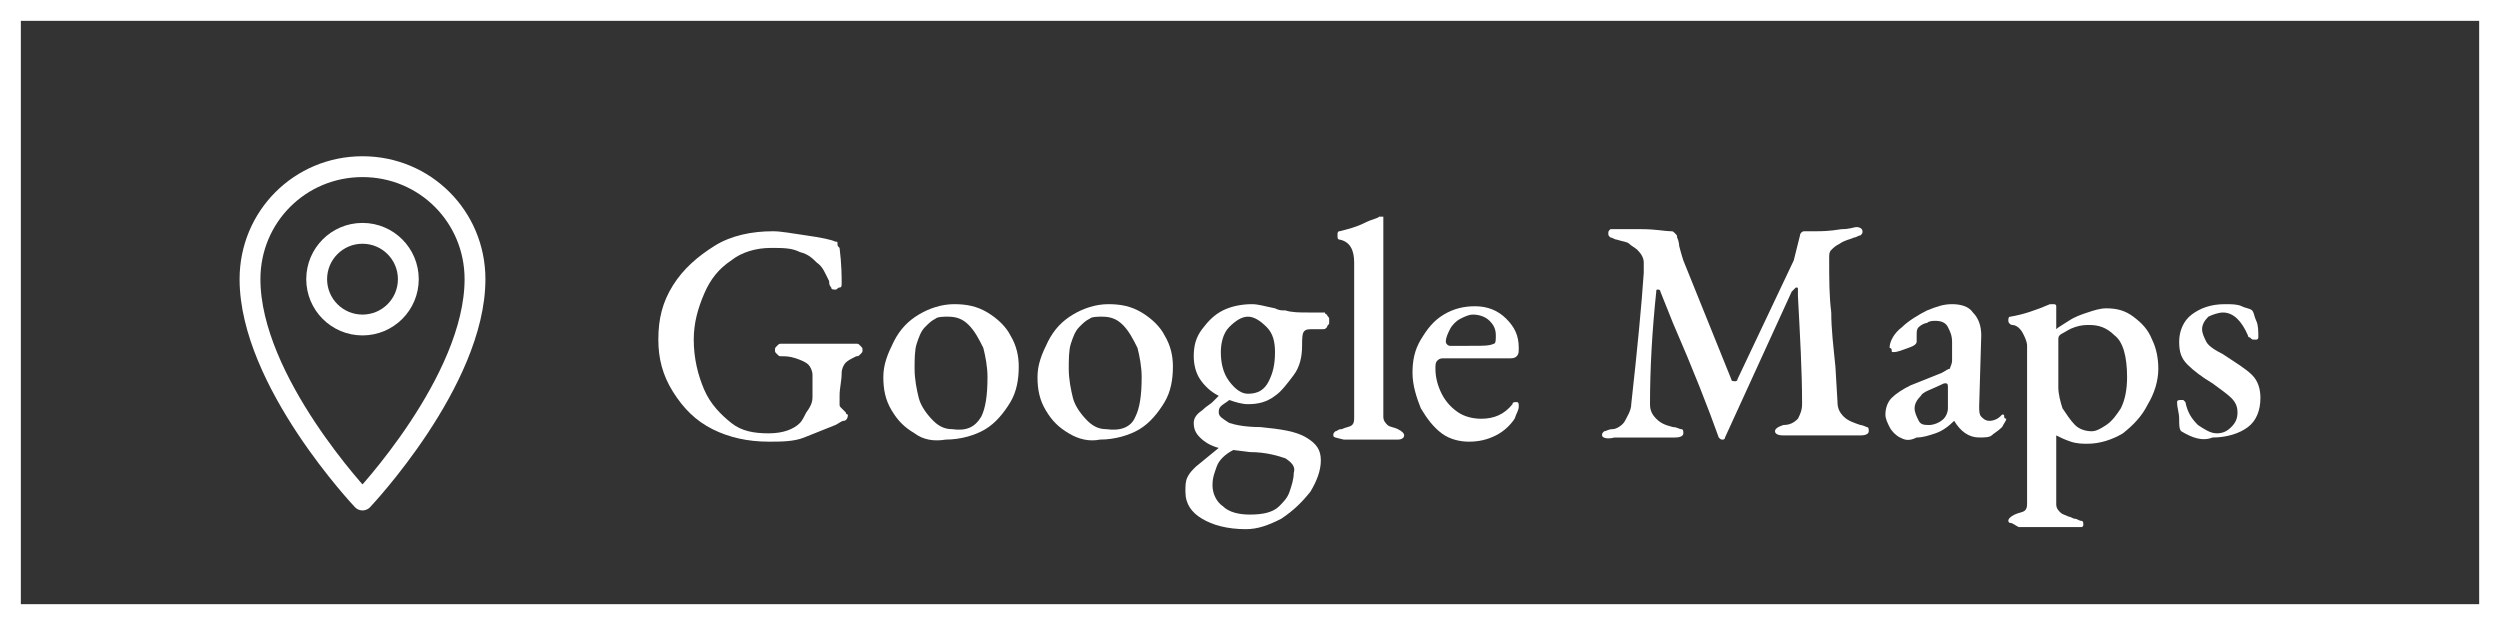 <?xml version="1.0" encoding="utf-8"?>
<!-- Generator: Adobe Illustrator 25.4.1, SVG Export Plug-In . SVG Version: 6.00 Build 0)  -->
<svg version="1.1" id="レイヤー_1" xmlns="http://www.w3.org/2000/svg" xmlns:xlink="http://www.w3.org/1999/xlink" x="0px"
	 y="0px" viewBox="0 0 120 30" style="enable-background:new 0 0 120 30;" xml:space="preserve">
<rect x="0" y="0" width="120" height="30" fill="#333333" stroke="none"/>
<style type="text/css">
	.st0{fill:none;}
	.st1{fill:none;stroke:#FFFFFF;}
	.st2{enable-background:new    ;}
	.st3{fill:#FFFFFF;}
	.st4{fill:none;stroke:#FFFFFF;stroke-linecap:round;stroke-linejoin:round;}
</style>
<g id="レイヤー_2_00000064335140647142620340000015062414169218879676_">
	<g id="レイヤー_1-2">
		<g id="グループ_1447">
			<g id="長方形_156">
				<rect class="st0" width="120" height="30"/>
				<rect x="0.5" y="0.5" class="st1" width="119" height="29"/>
			</g>
			<g id="グループ_1446">
				<g id="Google_maps">
					<g class="st2">
						<path class="st3" d="M34.2,20.6c-0.8-0.4-1.4-1-1.9-1.8s-0.7-1.6-0.7-2.5c0-1,0.2-1.8,0.7-2.6c0.5-0.8,1.2-1.4,2-1.9
							s1.8-0.7,2.8-0.7c0.4,0,0.9,0.1,1.6,0.2c0.7,0.1,1.2,0.2,1.4,0.3c0.1,0,0.1,0,0.1,0.1s0,0.1,0.1,0.2c0.1,0.8,0.1,1.4,0.1,1.7
							c0,0.1,0,0.2-0.1,0.2s-0.1,0.1-0.2,0.1c-0.1,0-0.2,0-0.2-0.1c-0.1-0.1-0.1-0.2-0.1-0.3c-0.2-0.4-0.3-0.7-0.6-0.9
							c-0.2-0.2-0.4-0.4-0.8-0.5c-0.4-0.2-0.8-0.2-1.4-0.2c-0.7,0-1.4,0.2-1.9,0.6c-0.6,0.4-1,0.9-1.3,1.6s-0.5,1.4-0.5,2.2
							c0,0.9,0.2,1.7,0.5,2.4c0.3,0.7,0.8,1.2,1.3,1.6c0.5,0.4,1.1,0.5,1.8,0.5c0.7,0,1.2-0.2,1.5-0.5c0.1-0.1,0.2-0.3,0.3-0.5
							C39,19.4,39,19.2,39,19c0-0.2,0-0.4,0-0.5l0-0.5c0-0.2-0.1-0.4-0.2-0.5c-0.1-0.1-0.3-0.2-0.6-0.3c-0.3-0.1-0.5-0.1-0.7-0.1
							c-0.1,0-0.1,0-0.2-0.1c-0.1-0.1-0.1-0.1-0.1-0.2c0-0.1,0-0.1,0.1-0.2c0.1-0.1,0.1-0.1,0.2-0.1c0.2,0,0.6,0,1,0
							c0.4,0,0.8,0,1.1,0c0.2,0,0.4,0,0.7,0c0.3,0,0.6,0,0.8,0c0.1,0,0.1,0,0.2,0.1s0.1,0.1,0.1,0.2c0,0.1,0,0.1-0.1,0.2
							s-0.1,0.1-0.2,0.1c-0.2,0.1-0.4,0.2-0.5,0.3c-0.1,0.1-0.2,0.3-0.2,0.5c0,0.4-0.1,0.7-0.1,1.1v0.4c0,0.1,0,0.1,0.1,0.2
							s0.1,0.1,0.1,0.1c0,0,0.1,0.1,0.1,0.1c0,0.1,0.1,0.1,0.1,0.1c0,0.2-0.1,0.3-0.2,0.3c-0.1,0-0.2,0.1-0.4,0.2
							c-0.5,0.2-1,0.4-1.5,0.6s-1.1,0.2-1.7,0.2C35.9,21.2,35,21,34.2,20.6z"/>
						<path class="st3" d="M43.9,20.8c-0.5-0.3-0.8-0.6-1.1-1.1c-0.3-0.5-0.4-1-0.4-1.6s0.2-1.1,0.5-1.7s0.7-1,1.2-1.3
							s1.1-0.5,1.7-0.5c0.6,0,1.1,0.1,1.6,0.4c0.5,0.3,0.9,0.7,1.1,1.1c0.3,0.5,0.4,1,0.4,1.5c0,0.6-0.1,1.2-0.4,1.7
							c-0.3,0.5-0.7,1-1.2,1.3c-0.5,0.3-1.2,0.5-1.9,0.5C44.8,21.2,44.3,21.1,43.9,20.8z M47.1,20c0.2-0.4,0.3-1,0.3-1.9
							c0-0.5-0.1-1-0.2-1.4c-0.2-0.4-0.4-0.8-0.7-1.1c-0.3-0.3-0.6-0.4-1-0.4c-0.2,0-0.5,0-0.6,0.1c-0.2,0.1-0.3,0.2-0.5,0.4
							c-0.2,0.2-0.3,0.5-0.4,0.8c-0.1,0.3-0.1,0.8-0.1,1.2c0,0.5,0.1,1,0.2,1.4s0.4,0.8,0.7,1.1c0.3,0.3,0.6,0.4,0.9,0.4
							C46.4,20.7,46.8,20.5,47.1,20z"/>
						<path class="st3" d="M51.3,20.8c-0.5-0.3-0.8-0.6-1.1-1.1c-0.3-0.5-0.4-1-0.4-1.6s0.2-1.1,0.5-1.7s0.7-1,1.2-1.3
							s1.1-0.5,1.7-0.5c0.6,0,1.1,0.1,1.6,0.4c0.5,0.3,0.9,0.7,1.1,1.1c0.3,0.5,0.4,1,0.4,1.5c0,0.6-0.1,1.2-0.4,1.7
							c-0.3,0.5-0.7,1-1.2,1.3c-0.5,0.3-1.2,0.5-1.9,0.5C52.3,21.2,51.8,21.1,51.3,20.8z M54.5,20c0.2-0.4,0.3-1,0.3-1.9
							c0-0.5-0.1-1-0.2-1.4c-0.2-0.4-0.4-0.8-0.7-1.1c-0.3-0.3-0.6-0.4-1-0.4c-0.2,0-0.5,0-0.6,0.1c-0.2,0.1-0.3,0.2-0.5,0.4
							c-0.2,0.2-0.3,0.5-0.4,0.8c-0.1,0.3-0.1,0.8-0.1,1.2c0,0.5,0.1,1,0.2,1.4s0.4,0.8,0.7,1.1c0.3,0.3,0.6,0.4,0.9,0.4
							C53.8,20.7,54.3,20.5,54.5,20z"/>
						<path class="st3" d="M63.7,15.1c0,0.1,0.1,0.1,0.1,0.2c0,0,0,0.1,0,0.2c0,0.1-0.1,0.1-0.1,0.2c-0.1,0.1-0.1,0.1-0.2,0.1h-0.4
							c-0.3,0-0.4,0-0.5,0.1c-0.1,0.1-0.1,0.4-0.1,0.7c0,0.5-0.1,1-0.4,1.4s-0.6,0.8-0.9,1c-0.4,0.3-0.8,0.4-1.3,0.4
							c-0.3,0-0.6-0.1-0.9-0.2c-0.1,0.1-0.3,0.2-0.4,0.3c-0.1,0.1-0.1,0.2-0.1,0.3c0,0.2,0.2,0.3,0.5,0.5c0.3,0.1,0.8,0.2,1.5,0.2
							c1,0.1,1.7,0.2,2.2,0.5s0.7,0.6,0.7,1.1c0,0.5-0.2,1-0.5,1.5c-0.4,0.5-0.8,0.9-1.4,1.3c-0.6,0.3-1.1,0.5-1.7,0.5
							c-0.9,0-1.6-0.2-2.1-0.5c-0.5-0.3-0.8-0.7-0.8-1.3c0-0.3,0-0.5,0.1-0.7s0.2-0.3,0.4-0.5l1.1-0.9c-0.4-0.1-0.7-0.3-0.9-0.5
							c-0.2-0.2-0.3-0.4-0.3-0.7c0-0.2,0.1-0.4,0.4-0.6c0.2-0.2,0.4-0.3,0.5-0.4c0.1-0.1,0.2-0.2,0.3-0.3c-0.4-0.2-0.7-0.5-0.9-0.8
							s-0.3-0.7-0.3-1.1c0-0.5,0.1-0.9,0.4-1.3c0.3-0.4,0.6-0.7,1-0.9c0.4-0.2,0.9-0.3,1.4-0.3c0.3,0,0.6,0.1,1.1,0.2
							c0.2,0.1,0.3,0.1,0.5,0.1c0.3,0.1,0.7,0.1,1.1,0.1c0.1,0,0.3,0,0.5,0l0.3,0C63.6,15.1,63.7,15.1,63.7,15.1z M61.7,22
							c-0.3-0.1-0.9-0.3-1.7-0.3l-0.8-0.1c-0.4,0.2-0.7,0.5-0.8,0.8s-0.2,0.5-0.2,0.9c0,0.4,0.2,0.8,0.5,1c0.3,0.3,0.8,0.4,1.3,0.4
							c0.6,0,1.1-0.1,1.4-0.4c0.2-0.2,0.4-0.4,0.5-0.7c0.1-0.3,0.2-0.6,0.2-0.9C62.2,22.4,62,22.2,61.7,22z M60.9,18.3
							c0.2-0.4,0.3-0.8,0.3-1.4c0-0.5-0.1-0.9-0.4-1.2c-0.3-0.3-0.6-0.5-0.9-0.5c-0.3,0-0.6,0.2-0.9,0.5s-0.4,0.8-0.4,1.2
							c0,0.5,0.1,1,0.4,1.4c0.3,0.4,0.6,0.6,0.9,0.6C60.4,18.9,60.7,18.7,60.9,18.3z"/>
					</g>
					<g class="st2">
						<path class="st3" d="M64,20.9c0-0.1,0-0.1,0.1-0.2c0.1,0,0.1-0.1,0.3-0.1c0.2-0.1,0.4-0.1,0.5-0.2c0.1-0.1,0.1-0.2,0.1-0.4
							v-7.4c0-0.6-0.2-1-0.7-1.1c-0.1,0-0.1-0.1-0.1-0.2c0-0.1,0-0.2,0.1-0.2c0.4-0.1,0.8-0.2,1.2-0.4s0.6-0.2,0.7-0.3
							c0.1,0,0.1,0,0.1,0c0,0,0.1,0,0.1,0c0,0,0,0.1,0,0.1c0,0.1,0,0.2,0,0.5c0,0.3,0,0.7,0,1.2V20c0,0.2,0.1,0.3,0.2,0.4
							c0.1,0.1,0.3,0.1,0.5,0.2c0.2,0.1,0.3,0.2,0.3,0.3c0,0.1-0.1,0.2-0.3,0.2s-0.4,0-0.7,0c-0.3,0-0.5,0-0.6,0c-0.2,0-0.4,0-0.6,0
							c-0.2,0-0.4,0-0.7,0C64.1,21,64,21,64,20.9z"/>
					</g>
					<g class="st2">
						<path class="st3" d="M69.2,20.8c-0.4-0.3-0.7-0.7-1-1.2c-0.2-0.5-0.4-1.1-0.4-1.7c0-0.6,0.1-1.1,0.4-1.6
							c0.3-0.5,0.6-0.9,1.1-1.2c0.5-0.3,1-0.4,1.5-0.4c0.6,0,1.1,0.2,1.5,0.6c0.4,0.4,0.6,0.8,0.6,1.4c0,0.2,0,0.3-0.1,0.4
							c-0.1,0.1-0.2,0.1-0.4,0.1h-3.1c-0.1,0-0.2,0-0.3,0.1c-0.1,0.1-0.1,0.2-0.1,0.4c0,0.4,0.1,0.8,0.3,1.2
							c0.2,0.4,0.5,0.7,0.8,0.9c0.3,0.2,0.7,0.3,1.1,0.3c0.6,0,1.1-0.2,1.5-0.7c0-0.1,0.1-0.1,0.2-0.1c0.1,0,0.1,0.1,0.1,0.2
							c0,0.2-0.1,0.3-0.2,0.6c-0.2,0.3-0.5,0.6-0.9,0.8c-0.4,0.2-0.8,0.3-1.3,0.3C70.1,21.2,69.6,21.1,69.2,20.8z M70.7,16.6
							c0.5,0,0.8,0,1-0.1c0.1,0,0.1-0.2,0.1-0.4c0-0.3-0.1-0.5-0.3-0.7c-0.2-0.2-0.5-0.3-0.8-0.3c-0.2,0-0.4,0.1-0.6,0.2
							c-0.2,0.1-0.4,0.3-0.5,0.5c-0.1,0.2-0.2,0.4-0.2,0.6c0,0.1,0.1,0.2,0.2,0.2H70.7z"/>
					</g>
					<g class="st2">
						<path class="st3" d="M76.9,20.9c0-0.1,0-0.1,0.1-0.2c0.1,0,0.2-0.1,0.4-0.1c0.2,0,0.5-0.2,0.6-0.4s0.3-0.5,0.3-0.8
							c0.3-2.7,0.5-4.8,0.6-6.3c0-0.2,0-0.4,0-0.5c0-0.2-0.1-0.4-0.3-0.6c-0.1-0.1-0.3-0.2-0.4-0.3s-0.3-0.1-0.6-0.2
							c-0.1,0-0.2-0.1-0.3-0.1c-0.1-0.1-0.1-0.1-0.1-0.2c0-0.1,0-0.1,0.1-0.2c0.1,0,0.2,0,0.4,0c0.1,0,0.3,0,0.5,0
							c0.2,0,0.4,0,0.6,0c0.7,0,1.1,0.1,1.4,0.1c0.1,0,0.1,0,0.2,0.1c0.1,0.1,0.1,0.1,0.1,0.2c0.1,0.2,0.1,0.4,0.1,0.4
							c0.1,0.4,0.2,0.7,0.2,0.7l2.3,5.7c0,0.1,0.1,0.1,0.2,0.1c0,0,0.1,0,0.1-0.1l2.7-5.7l0.3-1.2c0-0.1,0.1-0.2,0.2-0.2h0.6
							c0.2,0,0.6,0,1.2-0.1c0.4,0,0.6-0.1,0.7-0.1c0.2,0,0.3,0.1,0.3,0.2c0,0.1,0,0.1-0.1,0.2c-0.1,0-0.2,0.1-0.3,0.1
							c-0.2,0.1-0.4,0.1-0.7,0.3c-0.2,0.1-0.3,0.2-0.4,0.3c-0.1,0.1-0.1,0.2-0.1,0.4c0,1,0,1.8,0.1,2.6c0,0.8,0.1,1.6,0.2,2.6
							l0.1,1.7c0,0.3,0.1,0.5,0.3,0.7c0.2,0.2,0.5,0.3,0.8,0.4c0.1,0,0.3,0.1,0.3,0.1c0.1,0,0.1,0.1,0.1,0.2c0,0.1-0.1,0.2-0.4,0.2
							c-0.4,0-0.7,0-1,0c-0.4,0-0.7,0-0.9,0c-0.2,0-0.4,0-0.8,0c-0.3,0-0.6,0-1,0c-0.3,0-0.4-0.1-0.4-0.2c0-0.1,0.1-0.2,0.4-0.3
							c0.3,0,0.5-0.1,0.7-0.3c0.1-0.2,0.2-0.4,0.2-0.7c0-1.6-0.1-3.3-0.2-5.2l0-0.3c0-0.1,0-0.1-0.1-0.1c0,0-0.1,0.1-0.2,0.2l-3.2,7
							c0,0.1-0.1,0.1-0.1,0.1c-0.1,0-0.1,0-0.2-0.1c-0.5-1.4-1.2-3.2-2.2-5.5L79.7,14c0-0.1-0.1-0.1-0.1-0.1c-0.1,0-0.1,0-0.1,0.1
							c-0.2,1.9-0.3,3.7-0.3,5.4c0,0.3,0.1,0.5,0.3,0.7c0.2,0.2,0.4,0.3,0.8,0.4c0.2,0,0.3,0.1,0.4,0.1c0.1,0,0.1,0.1,0.1,0.2
							c0,0.1-0.1,0.2-0.4,0.2c-0.3,0-0.6,0-0.9,0c-0.2,0-0.4,0-0.6,0c-0.2,0-0.4,0-0.7,0c-0.3,0-0.5,0-0.7,0
							C77.1,21.1,76.9,21,76.9,20.9z"/>
					</g>
					<g class="st2">
						<path class="st3" d="M91.2,21c-0.2-0.1-0.4-0.3-0.5-0.5c-0.1-0.2-0.2-0.4-0.2-0.6c0-0.3,0.1-0.6,0.3-0.8
							c0.2-0.2,0.5-0.4,0.9-0.6l1.5-0.6c0.2-0.1,0.3-0.2,0.4-0.2c0-0.1,0.1-0.2,0.1-0.4l0-0.9c0-0.3-0.1-0.5-0.2-0.7
							s-0.3-0.3-0.6-0.3c-0.1,0-0.3,0-0.4,0.1c-0.1,0-0.3,0.1-0.4,0.2c-0.1,0.1-0.1,0.2-0.1,0.4l0,0.3c0,0.1-0.1,0.2-0.4,0.3
							c-0.3,0.1-0.5,0.2-0.7,0.2c-0.1,0-0.1,0-0.1-0.1s-0.1-0.1-0.1-0.1c0-0.3,0.2-0.7,0.6-1c0.3-0.3,0.8-0.6,1.2-0.8
							c0.5-0.2,0.8-0.3,1.2-0.3c0.4,0,0.8,0.1,1,0.4c0.3,0.3,0.4,0.7,0.4,1.1l-0.1,3.4c0,0.2,0,0.4,0.1,0.5s0.2,0.2,0.4,0.2
							c0.2,0,0.4-0.1,0.5-0.2c0,0,0.1-0.1,0.1-0.1c0.1,0,0.1,0,0.1,0.1s0.1,0.1,0.1,0.1c0,0.1-0.1,0.2-0.2,0.4
							c-0.2,0.2-0.4,0.3-0.5,0.4s-0.4,0.1-0.6,0.1c-0.5,0-0.9-0.3-1.2-0.8h0c-0.3,0.3-0.6,0.5-0.9,0.6s-0.6,0.2-0.9,0.2
							C91.6,21.2,91.4,21.1,91.2,21z M93.3,20.1c0.1-0.1,0.2-0.3,0.2-0.5l0-0.9v-0.1c0-0.1,0-0.2-0.1-0.2c-0.1,0-0.1,0-0.3,0.1
							c-0.4,0.2-0.8,0.3-0.9,0.5c-0.2,0.2-0.3,0.4-0.3,0.6c0,0.2,0.1,0.4,0.2,0.6s0.3,0.2,0.5,0.2C92.8,20.4,93.1,20.3,93.3,20.1z"
							/>
						<path class="st3" d="M96.5,25.1c-0.1,0-0.1-0.1-0.1-0.1c0-0.1,0.1-0.2,0.3-0.3c0.2-0.1,0.4-0.1,0.5-0.2
							c0.1-0.1,0.1-0.2,0.1-0.4v-7.5c0-0.2-0.1-0.4-0.2-0.6c-0.1-0.2-0.3-0.4-0.5-0.4c-0.1,0-0.2-0.1-0.2-0.2s0-0.2,0.1-0.2
							c0.6-0.1,1.2-0.3,1.9-0.6c0,0,0,0,0.1,0c0,0,0,0,0.1,0c0,0,0.1,0,0.1,0.1c0,0,0,0.1,0,0.1l0,0.4c0,0.2,0,0.4,0,0.5
							c0,0.1,0,0.1,0,0.1c0.1-0.1,0.3-0.2,0.6-0.4c0.3-0.2,0.6-0.3,0.9-0.4s0.6-0.2,0.9-0.2c0.5,0,0.9,0.1,1.3,0.4s0.7,0.6,0.9,1.1
							c0.2,0.4,0.3,0.9,0.3,1.4c0,0.6-0.2,1.2-0.5,1.7c-0.3,0.6-0.7,1-1.2,1.4c-0.5,0.3-1.1,0.5-1.7,0.5c-0.2,0-0.5,0-0.8-0.1
							s-0.5-0.2-0.7-0.3c0,0,0,0.1,0,0.2c0,0.2,0,0.3,0,0.4v2.7c0,0.2,0.1,0.3,0.2,0.4c0.1,0.1,0.2,0.1,0.4,0.2
							c0.1,0,0.2,0.1,0.3,0.1c0.1,0,0.2,0.1,0.3,0.1c0.1,0,0.1,0.1,0.1,0.2c0,0,0,0.1-0.1,0.1c-0.1,0-0.1,0-0.2,0
							c-0.3,0-0.6,0-0.8,0c-0.3,0-0.6,0-0.7,0c-0.2,0-0.4,0-0.6,0c-0.2,0-0.5,0-0.7,0C96.7,25.2,96.6,25.1,96.5,25.1z M101.1,20.4
							c0.3-0.2,0.5-0.5,0.7-0.8c0.2-0.4,0.3-0.9,0.3-1.5c0-1-0.2-1.7-0.6-2c-0.4-0.4-0.8-0.5-1.2-0.5c-0.2,0-0.4,0-0.7,0.1
							S99.2,15.9,99,16c-0.2,0.1-0.2,0.2-0.2,0.3l0,1.5c0,0.2,0,0.5,0,0.8c0,0.3,0.1,0.7,0.2,1c0.2,0.3,0.4,0.6,0.6,0.8
							c0.2,0.2,0.5,0.3,0.8,0.3C100.6,20.7,100.8,20.6,101.1,20.4z"/>
						<path class="st3" d="M104.7,20.7c-0.1-0.1-0.1-0.3-0.1-0.6c0-0.3-0.1-0.5-0.1-0.8c0-0.1,0.1-0.1,0.2-0.1c0,0,0.1,0,0.1,0
							c0,0,0.1,0.1,0.1,0.1c0.1,0.5,0.3,0.8,0.6,1.1c0.3,0.2,0.6,0.4,0.9,0.4c0.3,0,0.5-0.1,0.7-0.3c0.2-0.2,0.3-0.4,0.3-0.7
							c0-0.3-0.1-0.5-0.3-0.7c-0.2-0.2-0.5-0.4-0.9-0.7c-0.5-0.3-0.9-0.6-1.2-0.9s-0.4-0.6-0.4-1.1c0-0.5,0.2-1,0.6-1.3
							c0.4-0.3,0.9-0.5,1.6-0.5c0.3,0,0.6,0,0.8,0.1c0.2,0.1,0.4,0.1,0.5,0.2c0.1,0.1,0.1,0.3,0.2,0.5s0.1,0.5,0.1,0.8
							c0,0,0,0.1-0.1,0.1c0,0-0.1,0-0.1,0c-0.1,0-0.1,0-0.2-0.1c-0.1,0-0.1-0.1-0.1-0.1c-0.3-0.7-0.7-1.1-1.2-1.1
							c-0.2,0-0.5,0.1-0.7,0.2c-0.2,0.2-0.3,0.4-0.3,0.6c0,0.2,0.1,0.4,0.2,0.6s0.4,0.4,0.8,0.6c0.6,0.4,1.1,0.7,1.4,1
							c0.3,0.3,0.4,0.7,0.4,1.1c0,0.6-0.2,1.1-0.6,1.4s-1,0.5-1.7,0.5C105.7,21.2,105.2,21,104.7,20.7z"/>
					</g>
				</g>
				<g id="Orion_pin">
					<path id="layer2" class="st4" d="M17.4,8c-3,0-5.4,2.4-5.4,5.4l0,0l0,0c0,4.9,5.4,10.6,5.4,10.6s5.4-5.7,5.4-10.6
						C22.8,10.4,20.4,8,17.4,8z"/>
					<circle id="layer1" class="st4" cx="17.4" cy="13.4" r="2.2"/>
				</g>
			</g>
		</g>
	</g>
</g>
</svg>
